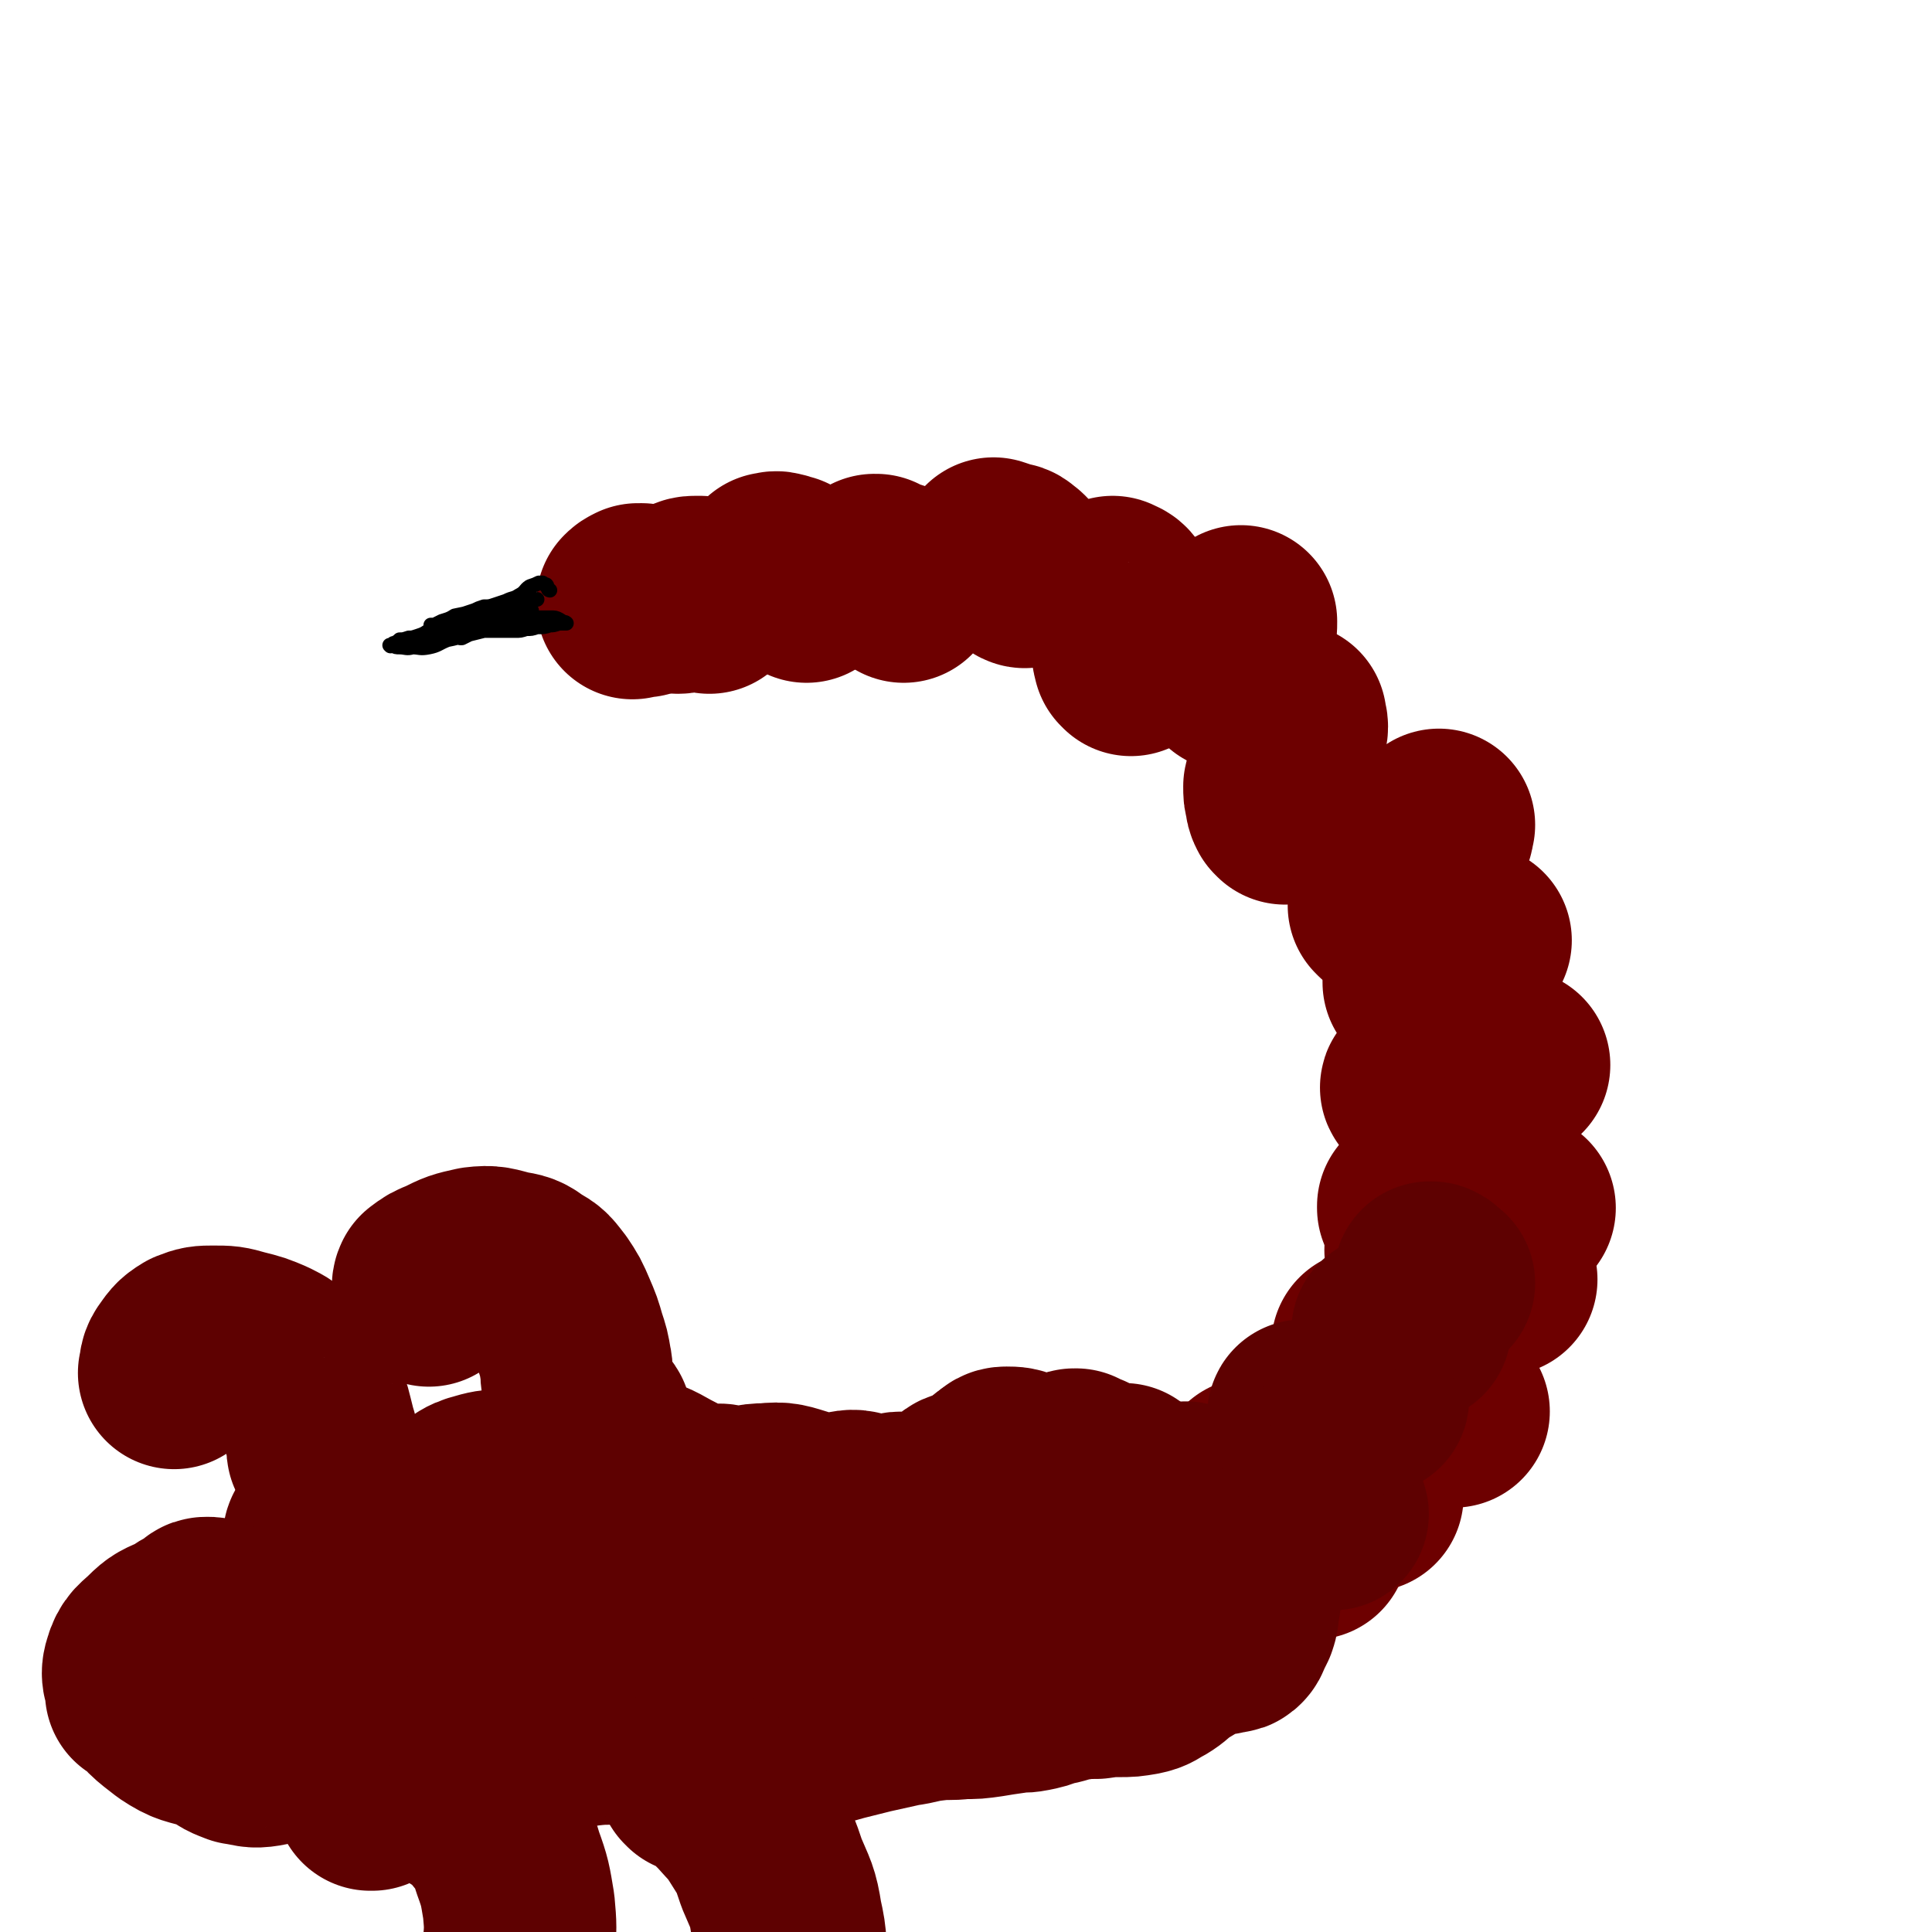 <svg viewBox='0 0 1054 1054' version='1.1' xmlns='http://www.w3.org/2000/svg' xmlns:xlink='http://www.w3.org/1999/xlink'><g fill='none' stroke='#6D0000' stroke-width='105' stroke-linecap='round' stroke-linejoin='round'><path d='M684,805c0,0 0,-1 -1,-1 0,0 1,0 1,0 2,3 2,3 4,6 2,3 2,4 5,7 4,4 4,4 8,8 3,3 3,3 6,6 2,3 2,3 5,6 2,2 2,2 4,5 '/><path d='M717,778c0,-1 -1,-2 -1,-1 2,1 2,2 5,4 4,6 4,6 8,11 4,6 4,6 7,11 4,6 5,6 9,11 0,1 0,1 1,2 '/><path d='M747,735c0,0 0,-1 -1,-1 0,0 1,0 1,0 2,2 3,1 5,3 4,3 4,3 9,8 4,4 4,4 9,9 4,4 4,4 9,8 5,4 5,3 10,6 2,1 2,1 4,2 '/><path d='M776,683c0,0 -1,-1 -1,-1 2,1 3,2 6,3 4,3 4,3 9,5 6,3 6,3 12,5 5,1 5,1 11,2 3,0 3,0 6,1 '/><path d='M772,659c0,0 -1,-1 -1,-1 0,0 0,1 0,1 1,0 1,-1 2,-1 4,0 4,0 8,1 6,0 6,1 11,2 6,1 6,1 12,2 5,1 5,1 10,1 4,0 5,1 9,0 3,-1 3,-3 6,-5 '/><path d='M774,594c-1,0 -2,-1 -1,-1 1,-1 1,0 3,0 5,0 5,-1 10,-1 5,0 5,1 10,0 6,0 6,0 12,-2 4,-1 4,-1 8,-3 4,-2 4,-2 7,-4 1,-1 1,-1 3,-2 '/><path d='M775,537c0,0 -1,-1 -1,-1 0,-1 0,-1 0,-1 1,-1 1,-1 2,-2 3,-2 3,-1 6,-3 3,-1 3,-2 6,-4 4,-2 4,-2 7,-5 4,-3 4,-3 8,-5 1,-1 1,-2 2,-3 '/><path d='M756,495c0,0 0,0 -1,-1 0,0 1,1 1,0 0,0 -1,-1 -1,-1 2,-2 3,-2 4,-4 4,-4 3,-4 6,-8 4,-5 4,-5 8,-10 3,-4 3,-4 5,-8 3,-5 3,-4 6,-9 1,-2 0,-2 1,-4 '/><path d='M701,441c0,-1 0,-1 -1,-1 -1,-2 -1,-2 -1,-4 -1,-3 -1,-3 -1,-7 1,-4 1,-4 2,-9 2,-6 2,-6 3,-11 1,-5 1,-5 1,-9 1,-3 1,-4 0,-7 0,-1 0,-1 0,-1 '/><path d='M673,369c0,0 -1,-1 -1,-1 0,0 0,1 0,0 0,-4 -1,-5 0,-9 1,-3 2,-3 3,-6 1,-3 1,-3 1,-6 1,-4 1,-4 1,-8 '/><path d='M617,360c0,-1 -1,-1 -1,-1 -1,-4 -1,-4 -1,-8 1,-4 1,-4 1,-8 -1,-5 -1,-5 -2,-9 -2,-4 -1,-4 -3,-8 -1,-2 -2,-2 -4,-3 '/><path d='M559,312c0,0 -1,0 -1,-1 -3,-3 -2,-3 -5,-5 -2,-2 -2,-1 -5,-2 -3,-1 -3,-1 -6,-2 '/><path d='M493,320c0,0 -1,-1 -1,-1 0,-1 0,-1 0,-1 -1,-2 -1,-2 -3,-2 -2,-2 -2,-1 -5,-2 -1,0 -2,0 -3,-1 -2,0 -2,-1 -3,-2 0,0 0,0 -1,0 '/><path d='M440,320c0,0 0,-1 -1,-1 0,0 0,0 -1,-1 -2,-2 -2,-2 -4,-4 -1,-1 -1,0 -2,-1 -2,-1 -2,-1 -3,-2 -2,0 -2,-1 -4,-1 -2,-1 -2,0 -4,0 '/><path d='M387,326c0,0 0,0 -1,-1 0,0 0,0 0,0 -2,-1 -2,-1 -4,-2 -1,0 -2,0 -3,0 -3,0 -3,1 -5,2 -2,0 -2,1 -4,1 '/><path d='M351,328c-1,0 -1,-1 -1,-1 -1,0 0,0 0,0 -1,1 -1,0 -2,0 -2,1 -2,1 -3,2 '/></g>
<g fill='none' stroke='#000000' stroke-width='8' stroke-linecap='round' stroke-linejoin='round'><path d='M300,322c0,0 -1,0 -1,-1 0,0 0,0 0,0 -1,-1 0,-1 -1,-2 -1,0 -1,0 -2,-1 -1,0 -1,0 -2,0 -2,1 -2,1 -5,2 -3,2 -2,3 -6,5 -3,2 -3,1 -7,3 -3,1 -3,1 -6,2 -3,1 -3,1 -6,1 -3,1 -3,1 -5,2 -3,1 -3,1 -6,2 -3,1 -3,1 -6,2 -3,2 -3,2 -6,4 -4,2 -4,2 -7,3 -3,2 -3,2 -6,3 -3,1 -3,1 -5,1 -3,1 -3,1 -5,1 -1,1 -1,1 -3,2 -1,0 0,0 -1,1 -1,0 -1,0 -1,0 0,0 0,0 0,0 0,0 0,0 0,0 0,1 0,0 0,0 -1,0 0,0 0,0 0,0 0,0 0,0 0,1 0,0 0,0 0,0 0,0 0,0 1,0 1,0 1,0 2,1 2,1 4,1 3,0 4,1 7,0 4,0 4,1 9,0 5,-1 5,-2 10,-4 5,-1 5,-1 10,-3 5,-1 5,-1 10,-2 5,0 5,0 10,0 3,0 4,0 7,0 3,0 3,0 6,-1 3,0 3,0 6,-1 4,0 4,0 7,-1 2,0 2,0 5,-1 1,0 1,0 3,0 0,0 0,0 1,0 0,0 0,0 0,0 0,0 0,0 0,0 0,0 0,0 -1,0 0,-1 1,0 1,0 0,0 0,0 0,0 0,0 0,0 -1,0 0,-1 1,0 1,0 0,0 0,0 0,0 0,0 0,0 -1,0 0,-1 1,0 1,0 0,0 0,0 0,0 -1,0 -1,0 -2,0 -1,-1 0,-1 -2,-2 -2,-1 -2,-1 -5,-1 -3,0 -3,0 -7,0 -4,0 -4,-1 -7,0 -4,0 -4,0 -8,1 -3,1 -3,1 -6,1 -4,1 -4,1 -7,2 -3,1 -3,1 -6,2 -2,1 -2,1 -4,2 -2,1 -2,1 -4,2 0,1 0,1 0,1 0,0 0,0 0,0 0,0 0,0 1,0 2,-1 2,-1 4,-2 4,-1 4,-1 8,-2 4,-2 4,-2 9,-3 4,-2 4,-2 9,-4 3,-2 3,-2 7,-3 0,-1 0,-1 1,-1 0,0 0,0 0,0 -1,0 -1,0 -1,0 -2,1 -2,1 -5,1 -4,1 -4,1 -8,2 -5,1 -5,1 -10,2 -5,1 -5,1 -11,3 -4,1 -4,1 -9,2 -3,1 -3,1 -6,2 -2,1 -2,1 -4,2 -1,0 -1,0 -1,0 0,0 0,0 0,0 0,0 0,0 0,0 2,0 2,0 3,0 3,0 3,0 6,-1 4,-1 5,-1 9,-2 7,-2 7,-2 13,-5 6,-2 6,-2 12,-5 4,-2 4,-2 8,-4 3,-2 3,-2 6,-3 0,0 1,0 1,0 0,0 0,0 0,0 -1,0 -1,0 -2,0 -3,1 -3,1 -7,2 -3,1 -3,1 -7,1 -4,1 -4,1 -9,2 -5,1 -5,1 -11,2 -4,1 -4,1 -9,2 -3,2 -4,2 -7,3 -2,1 -2,1 -4,2 -1,0 -1,0 -2,0 0,1 1,1 1,0 1,0 1,0 1,0 3,-1 2,-1 5,-2 3,-1 3,-1 5,-2 4,-1 5,-1 9,-2 4,-1 4,-1 8,-2 4,-1 4,-1 8,-2 3,-1 3,-1 6,-2 1,-1 1,-1 3,-1 0,0 0,0 1,-1 0,0 0,0 0,0 0,0 0,0 0,0 -1,0 -1,0 -1,0 -1,1 -1,0 -2,1 -3,1 -3,1 -6,2 -2,1 -2,1 -5,2 -2,1 -2,1 -5,2 -2,1 -2,1 -4,2 -1,0 -1,0 -2,1 0,0 0,0 0,0 0,0 1,0 1,0 3,1 3,1 6,1 3,0 3,0 6,-1 2,0 2,0 4,0 1,0 1,-1 2,0 1,1 1,2 1,3 '/></g>
<g fill='none' stroke='#5E0101' stroke-width='105' stroke-linecap='round' stroke-linejoin='round'><path d='M640,824c0,0 -1,0 -1,-1 0,0 0,1 0,1 0,0 0,0 0,0 0,0 0,0 0,-1 -1,0 -2,0 -3,-1 -2,-1 -2,-1 -4,-2 -1,-1 -2,-1 -3,-2 -2,0 -2,0 -3,-2 -1,0 -1,-1 -1,-1 -1,-1 -1,-1 -2,-1 0,-1 -1,-1 -1,-1 -2,-1 -2,-1 -3,-2 -2,-1 -2,-1 -4,-2 -1,-1 -1,-1 -2,-2 -1,0 -1,0 -3,0 -2,0 -2,0 -4,0 -3,0 -3,0 -5,0 -2,-1 -2,-1 -4,-2 0,0 0,0 0,-1 0,0 0,0 0,0 0,0 0,0 0,0 -1,0 -1,0 -1,0 -1,-1 -1,-1 -3,-2 -1,-1 -1,-1 -3,-1 -1,-1 -1,-1 -3,-2 0,0 -1,0 -1,0 -1,0 -1,1 -2,1 -1,1 -1,1 -1,3 -1,1 0,1 -1,2 0,0 0,0 0,0 0,0 0,0 0,1 0,0 0,0 0,0 0,0 0,-1 0,0 -1,0 -1,0 -1,0 -1,2 -1,2 -2,3 -2,1 -1,2 -3,2 -1,1 -1,0 -2,0 -1,0 -1,1 -2,0 -1,-1 -1,-1 -2,-2 -3,-3 -2,-3 -5,-5 -3,-3 -3,-3 -7,-4 -4,-2 -5,-2 -9,-2 -3,0 -3,1 -5,3 -3,3 -2,3 -4,7 -1,5 -1,5 -2,9 0,3 0,4 1,6 1,1 1,1 2,1 '/><path d='M549,802c-1,0 -1,-1 -1,-1 0,0 0,0 0,0 -1,0 -1,-1 -3,-1 -2,1 -2,1 -4,3 -4,3 -5,3 -7,8 -4,6 -4,7 -6,14 -2,6 -3,6 -3,12 -1,4 0,4 1,8 0,1 0,1 1,2 '/><path d='M548,845c0,0 -1,-2 -1,-1 1,1 1,2 2,4 2,5 2,5 5,9 3,5 2,5 6,8 3,4 3,4 7,6 3,1 3,1 7,1 4,0 4,0 7,-1 5,-1 5,-1 9,-2 3,-1 3,-2 7,-2 2,-1 2,-2 5,-1 3,1 3,2 6,4 3,4 2,5 6,9 2,2 2,2 5,4 2,1 2,1 3,1 2,-1 2,-1 3,-3 2,-4 2,-4 4,-8 1,-4 1,-4 1,-8 1,-3 1,-3 0,-6 0,-1 -1,-1 -2,-1 -2,2 -2,3 -4,5 -3,5 -2,5 -5,10 -2,3 -2,4 -5,5 -3,1 -4,1 -6,0 -5,-3 -4,-4 -8,-8 -5,-7 -4,-7 -9,-13 -5,-6 -5,-6 -11,-12 -5,-6 -5,-6 -12,-11 -7,-6 -8,-5 -15,-10 -8,-5 -7,-6 -15,-10 -5,-2 -5,-3 -10,-3 -3,0 -4,0 -6,3 -4,5 -3,6 -5,12 -2,8 -2,8 -3,17 0,6 0,6 -1,12 0,2 0,3 0,3 0,0 0,-2 0,-3 -2,-5 -1,-5 -4,-10 -2,-7 -2,-7 -6,-12 -4,-5 -4,-6 -8,-9 -2,-1 -4,-2 -5,-1 -3,3 -3,5 -4,9 -1,6 -1,6 -1,13 -1,5 0,5 0,10 0,1 0,2 1,2 0,0 0,-1 0,-2 -1,-5 0,-5 -1,-10 -1,-6 0,-7 -3,-13 -4,-5 -4,-5 -9,-8 -5,-2 -6,-3 -11,-2 -5,2 -6,3 -9,8 -4,6 -3,6 -4,13 -2,7 -2,7 -1,14 1,4 2,4 6,7 2,1 4,2 6,0 3,-3 2,-4 3,-9 1,-7 2,-8 0,-14 -2,-6 -3,-7 -9,-11 -7,-6 -7,-6 -16,-9 -10,-3 -11,-4 -20,-3 -8,0 -10,1 -15,6 -5,5 -5,7 -5,15 -1,9 -1,10 2,18 3,7 4,8 10,13 3,3 5,3 10,2 3,0 3,-2 5,-5 3,-5 2,-6 3,-11 0,-7 1,-8 -1,-13 -3,-6 -4,-6 -10,-11 -6,-6 -6,-6 -14,-10 -7,-3 -9,-5 -16,-3 -5,1 -6,3 -8,8 -3,8 -2,9 -2,17 1,10 1,10 4,19 3,7 4,7 10,12 3,3 5,3 7,2 2,-1 2,-4 2,-7 0,-7 1,-8 0,-14 -2,-9 -2,-9 -7,-17 -5,-8 -5,-8 -12,-15 -8,-8 -8,-9 -18,-14 -9,-5 -10,-6 -19,-6 -6,0 -8,1 -11,6 -5,6 -4,8 -5,16 0,10 0,10 2,20 3,11 3,11 9,20 3,5 4,5 9,8 1,1 2,1 3,0 1,-5 1,-6 1,-11 -1,-10 0,-10 -4,-19 -4,-9 -5,-9 -11,-16 -9,-10 -9,-10 -19,-17 -8,-6 -10,-8 -19,-9 -5,0 -8,1 -10,5 -4,8 -4,10 -2,19 2,12 3,12 9,22 5,9 5,10 13,16 4,4 6,4 10,3 3,-2 3,-5 3,-9 0,-8 1,-9 -3,-17 -5,-8 -6,-8 -14,-14 -9,-8 -9,-9 -20,-12 -10,-4 -12,-6 -22,-3 -8,2 -10,4 -14,12 -4,9 -3,11 -2,21 2,15 2,15 9,28 7,14 7,15 17,27 8,7 9,8 19,11 5,2 7,1 12,-2 5,-4 5,-6 7,-12 2,-8 3,-10 2,-18 -2,-8 -4,-9 -10,-15 -6,-7 -7,-7 -15,-10 -5,-3 -8,-4 -12,-2 -3,3 -3,6 -2,11 2,11 3,11 9,20 9,13 9,13 20,23 14,12 14,14 30,20 14,5 15,4 30,4 13,0 14,0 26,-5 11,-5 10,-6 20,-14 9,-7 9,-7 17,-15 3,-3 3,-4 5,-8 1,-1 0,-2 1,-2 1,0 2,1 3,2 5,6 4,7 10,12 7,5 7,6 15,9 9,2 10,3 19,1 9,-2 10,-3 17,-9 8,-7 7,-8 13,-16 6,-6 6,-7 12,-13 4,-3 4,-4 9,-4 5,0 5,1 10,4 5,3 5,4 10,7 3,2 4,3 7,2 4,-1 4,-3 7,-6 5,-5 4,-6 9,-11 5,-4 5,-5 10,-6 4,-1 5,0 8,3 5,3 4,4 9,7 2,2 3,3 6,3 3,1 3,0 5,-2 4,-2 3,-3 6,-6 0,-1 1,-2 1,-1 1,3 0,4 1,8 1,8 0,8 1,15 1,3 2,3 3,5 1,1 2,1 2,1 1,0 1,0 1,-1 0,0 -1,0 -1,0 -2,3 -2,4 -5,7 -3,4 -3,5 -7,8 -4,3 -4,4 -9,5 -8,2 -8,1 -16,1 -12,0 -12,0 -23,-2 -13,-2 -13,-2 -25,-5 -13,-3 -14,-2 -26,-6 -12,-5 -12,-5 -24,-11 -10,-5 -9,-6 -19,-12 -9,-6 -9,-6 -18,-11 -7,-3 -7,-4 -14,-5 -7,-2 -8,-2 -14,-1 -8,1 -8,2 -15,6 -6,3 -6,4 -12,7 -4,2 -4,3 -10,4 -4,2 -4,2 -9,1 -6,-1 -6,-3 -12,-5 -9,-2 -9,-2 -18,-4 -8,-1 -9,-2 -17,0 -7,1 -8,2 -14,7 -5,3 -4,4 -8,8 -2,2 -2,3 -4,4 -1,1 -1,1 -2,1 0,0 -1,0 -1,0 0,0 0,-1 0,-1 0,-3 1,-3 0,-5 -3,-5 -3,-5 -7,-10 -5,-5 -5,-5 -11,-10 -5,-3 -5,-4 -12,-6 -6,-1 -6,0 -12,0 -6,1 -6,2 -11,4 -4,1 -4,1 -7,3 -3,2 -3,3 -4,6 -1,4 -1,4 -2,8 0,2 0,2 0,4 0,0 1,0 1,0 0,-3 0,-3 0,-6 -1,-7 0,-7 -2,-14 -2,-8 -3,-8 -7,-16 -5,-7 -5,-7 -11,-13 -4,-3 -4,-4 -9,-4 -2,0 -3,1 -4,3 -3,6 -2,7 -3,14 -2,9 -3,9 -2,18 1,6 1,7 4,11 2,3 4,3 7,3 6,0 6,-1 11,-3 7,-1 7,-2 14,-3 7,-1 7,0 14,0 8,1 8,2 15,2 7,1 7,2 14,1 7,-1 7,-1 13,-3 8,-4 7,-6 15,-9 7,-2 8,-3 15,0 9,4 9,6 17,14 9,9 7,11 17,20 6,7 6,7 14,12 4,2 6,3 9,0 5,-3 4,-5 7,-11 4,-8 2,-9 6,-17 3,-6 2,-8 7,-11 4,-2 6,0 11,2 10,3 9,5 18,10 10,4 10,5 21,7 11,3 12,4 23,2 10,-2 10,-3 18,-9 8,-5 7,-8 15,-13 7,-4 8,-5 15,-4 7,0 7,2 12,6 6,5 5,7 11,12 5,4 5,4 11,6 6,1 6,1 12,0 5,-2 5,-3 10,-6 3,-1 3,-3 7,-3 3,1 3,2 7,4 4,3 4,4 8,5 5,1 6,2 10,0 7,-3 6,-5 12,-8 4,-3 5,-4 8,-4 2,-1 2,1 3,3 1,4 1,4 0,8 0,3 -1,3 -3,5 -2,2 -2,2 -5,2 -4,0 -4,-1 -8,0 -6,1 -6,0 -11,2 -6,3 -6,4 -12,7 -6,4 -5,5 -11,8 -4,2 -4,3 -9,3 -3,0 -4,-1 -7,-3 -5,-3 -5,-4 -10,-8 -6,-5 -6,-5 -12,-10 -7,-7 -7,-7 -14,-14 -6,-7 -6,-7 -12,-15 -3,-3 -3,-3 -5,-6 0,0 -1,0 -1,0 2,6 1,7 5,13 4,6 4,7 11,10 7,3 8,3 16,2 9,0 9,-1 17,-5 8,-3 7,-5 15,-8 6,-3 7,-4 14,-5 7,0 7,0 14,3 6,2 6,3 12,7 3,1 3,1 6,3 0,0 0,0 0,0 -1,-1 -1,-1 -3,-2 -2,0 -3,-1 -5,-1 -3,1 -4,2 -6,4 -3,5 -3,5 -6,10 -3,5 -2,6 -6,10 -3,4 -4,5 -8,8 -5,3 -6,3 -11,5 -6,2 -7,1 -13,1 -8,1 -8,0 -16,-1 -8,0 -8,0 -17,-2 -11,-2 -11,-2 -22,-5 -12,-2 -12,-2 -24,-5 -12,-3 -11,-4 -23,-7 -10,-2 -11,-2 -21,-2 -9,1 -9,1 -18,4 -10,4 -10,5 -19,11 -8,5 -7,7 -15,13 -5,3 -5,3 -10,4 -3,1 -4,2 -8,0 -6,-3 -5,-5 -11,-9 -8,-6 -8,-7 -16,-11 -9,-4 -9,-5 -18,-6 -9,0 -11,0 -19,4 -8,5 -7,7 -13,13 -5,6 -4,7 -9,11 -3,2 -3,3 -6,3 -2,0 -3,0 -4,-2 -3,-4 -3,-5 -6,-9 -4,-7 -4,-7 -9,-14 -5,-7 -5,-7 -11,-14 -4,-6 -4,-6 -9,-11 -3,-3 -3,-3 -5,-6 -2,-2 -2,-2 -3,-4 -1,-3 0,-4 -1,-7 -2,-3 -2,-3 -5,-4 -4,-1 -4,-1 -8,-1 -6,1 -6,1 -12,3 -5,1 -5,1 -10,2 -2,1 -2,2 -5,3 -1,0 -1,0 -2,0 -1,-1 -1,-1 -2,-2 -1,-6 -1,-6 -2,-11 -2,-5 -1,-5 -4,-9 0,-1 -1,-2 -2,-1 -1,3 -1,4 -1,9 0,10 -1,10 1,19 1,9 1,9 6,17 2,5 3,5 7,9 2,2 3,3 4,2 1,-1 1,-2 1,-5 1,-9 2,-9 1,-17 0,-8 0,-8 -3,-16 -2,-6 -2,-7 -6,-11 -2,-2 -4,-3 -7,-2 -4,2 -4,3 -6,7 -2,6 -2,7 -4,13 -2,7 -2,7 -3,15 0,4 0,4 0,8 1,1 1,2 2,2 3,-2 3,-3 5,-7 3,-7 3,-7 5,-14 1,-7 1,-7 1,-15 0,-6 -1,-6 -3,-12 -1,-2 -2,-3 -3,-4 -1,0 -1,1 -1,2 -1,8 -2,8 -1,16 2,9 3,10 7,19 4,7 4,8 10,13 3,3 4,4 8,4 4,0 5,0 8,-2 4,-4 4,-5 6,-10 3,-7 4,-7 5,-14 1,-7 2,-8 0,-14 -2,-7 -3,-7 -9,-12 -4,-4 -5,-5 -11,-5 -4,0 -6,0 -8,4 -4,5 -4,7 -5,14 0,8 -1,9 2,17 3,9 4,9 9,16 5,6 5,6 11,10 4,2 5,2 9,1 4,0 5,-1 7,-4 4,-5 4,-6 6,-12 2,-6 3,-6 4,-13 0,-6 1,-7 0,-12 -2,-6 -3,-6 -7,-10 -3,-3 -4,-4 -8,-4 -3,-1 -5,0 -7,3 -3,6 -3,7 -3,13 -1,9 -2,9 0,17 2,9 2,10 7,18 3,5 4,6 9,10 3,2 4,2 7,2 3,0 4,-1 6,-3 4,-6 3,-6 5,-12 3,-8 3,-8 4,-16 0,-7 1,-8 0,-15 -2,-6 -2,-6 -6,-10 -2,-3 -4,-4 -6,-2 -3,2 -4,5 -5,10 -3,11 -3,11 -3,22 1,9 1,10 3,19 2,5 2,5 6,9 1,2 2,2 4,2 3,-2 4,-3 6,-6 3,-6 3,-6 5,-13 3,-7 3,-7 4,-14 2,-6 2,-7 2,-13 0,-3 -1,-4 -3,-5 -1,-1 -2,0 -3,1 -3,6 -3,6 -5,13 -1,8 -1,8 -1,16 0,7 0,7 2,13 1,3 1,3 3,4 1,1 1,1 1,1 2,-3 1,-4 2,-7 1,-6 1,-6 1,-12 0,-7 0,-7 -2,-13 -2,-6 -3,-6 -7,-11 -4,-3 -5,-4 -9,-4 -4,-1 -5,-1 -7,2 -4,4 -4,5 -6,10 -2,6 -1,7 -1,13 0,5 0,6 3,10 1,4 2,4 5,6 3,1 4,1 7,0 3,-1 4,-1 6,-4 4,-5 4,-5 6,-10 2,-5 3,-5 3,-10 0,-4 0,-5 -3,-8 -3,-4 -4,-4 -9,-6 -4,-2 -5,-3 -9,-2 -4,0 -4,1 -6,4 -3,4 -3,5 -4,10 -1,6 -1,6 -1,13 0,7 0,8 2,15 1,6 1,6 3,11 1,3 1,3 2,5 0,0 0,1 0,1 0,-1 0,-2 0,-4 -2,-5 -2,-5 -5,-10 -4,-5 -4,-5 -9,-9 -5,-6 -6,-6 -12,-11 -7,-6 -7,-6 -14,-10 -4,-3 -5,-3 -10,-5 -1,0 -2,-1 -3,0 -2,2 -2,3 -3,6 0,5 -1,5 0,10 3,12 3,12 7,23 5,12 5,12 13,22 6,9 6,10 15,16 8,6 9,7 19,10 8,2 8,1 17,0 9,-1 9,-2 18,-3 11,-3 11,-3 21,-5 12,-1 12,-1 24,-3 12,-1 12,-2 25,-3 11,0 11,0 22,-1 12,0 12,0 24,0 11,0 11,0 22,0 9,1 9,1 18,2 9,0 9,0 17,1 6,0 6,0 13,-1 7,-1 7,-1 14,-3 8,-2 8,-2 16,-4 9,-2 9,-2 18,-4 8,-1 8,-2 17,-3 8,-1 8,0 16,-1 7,0 7,0 14,-1 6,-1 6,-1 13,-2 5,-1 5,0 10,-1 5,-1 5,-1 10,-3 7,-1 7,-2 13,-3 7,-1 7,-1 13,-1 7,-1 7,-1 13,-1 5,0 5,0 11,-1 5,-1 5,-2 9,-4 5,-3 5,-4 9,-7 5,-3 5,-3 10,-6 4,-2 4,-2 9,-4 3,-1 4,-1 7,-1 2,-1 2,0 4,-1 2,0 2,0 3,-1 1,-1 1,-2 2,-4 1,-2 1,-2 2,-4 1,-3 1,-3 1,-6 1,-4 1,-4 1,-7 0,-4 0,-4 0,-8 1,-4 1,-4 1,-9 1,-3 0,-3 1,-7 0,-2 0,-2 0,-4 0,-1 0,-1 0,-1 0,0 0,0 0,0 0,0 0,1 0,1 -1,0 -1,0 -1,0 -2,1 -2,1 -3,2 -2,0 -2,0 -3,1 -1,0 -1,0 -2,1 -1,1 -1,1 -3,2 -1,0 -1,0 -2,1 -1,0 -1,0 -1,0 0,0 0,0 0,0 0,0 0,0 0,0 0,-1 0,-1 0,-1 0,-2 0,-2 0,-3 0,0 0,0 0,0 0,0 0,0 0,-1 -1,0 -1,0 -1,-1 -3,-2 -3,-1 -6,-3 -3,-3 -3,-3 -5,-6 -3,-3 -2,-3 -4,-6 -2,-2 -2,-2 -3,-4 -1,-1 -1,-1 -2,-2 -1,0 -1,0 -2,0 0,0 0,0 0,0 0,0 0,0 0,0 0,0 -1,0 -1,0 1,-1 1,0 2,-1 1,-1 1,-2 2,-4 0,0 0,0 1,-1 0,0 0,0 0,0 -1,1 0,1 -1,1 0,0 0,0 0,0 -1,0 -1,0 -2,0 0,0 0,0 -1,0 0,0 0,0 0,0 0,0 0,0 0,0 -1,0 0,0 -1,0 -2,1 -2,1 -4,1 -2,1 -2,1 -4,1 -1,1 -1,1 -3,2 -1,0 -1,0 -2,0 '/><path d='M203,979c0,0 -1,-1 -1,-1 0,0 0,1 0,1 2,-2 1,-3 3,-4 5,-2 6,-2 11,-2 10,1 11,0 20,2 9,3 9,4 17,9 8,5 8,5 14,13 7,8 7,9 10,19 4,11 4,12 6,24 1,11 1,12 0,23 -1,12 -1,12 -4,24 -2,10 -3,10 -7,21 -4,10 -3,10 -8,20 -5,10 -5,10 -11,19 -5,8 -5,8 -11,15 -5,6 -5,6 -11,10 -6,5 -7,4 -14,7 -5,2 -5,2 -10,4 -2,0 -2,1 -4,1 0,0 0,0 0,0 0,0 0,0 0,0 0,0 0,0 0,0 2,-1 2,0 4,-2 2,0 1,-1 3,-2 '/><path d='M379,970c0,-1 -1,-1 -1,-1 0,-1 0,-1 1,-1 3,2 3,2 7,5 6,5 6,5 11,10 7,8 8,8 13,16 7,11 7,11 11,23 5,12 6,12 8,25 3,13 2,14 2,28 0,16 1,16 -2,31 -3,14 -4,14 -10,27 -4,8 -4,9 -10,16 -3,5 -4,5 -9,8 -3,2 -4,2 -8,2 0,0 0,0 -1,-1 '/><path d='M178,794c0,-1 0,-1 -1,-1 0,-1 0,-1 0,-1 -1,-1 -1,-1 -1,-2 0,-2 0,-2 0,-3 -1,-2 0,-2 -1,-4 -1,-4 -1,-4 -2,-8 -1,-4 -1,-4 -2,-7 -3,-5 -3,-5 -6,-10 -4,-6 -3,-6 -8,-11 -5,-5 -5,-5 -11,-8 -7,-3 -7,-3 -15,-5 -7,-2 -7,-2 -15,-2 -5,0 -6,0 -11,2 -5,3 -5,4 -8,8 -2,3 -1,4 -2,7 '/><path d='M325,775c0,-1 -1,-1 -1,-1 0,-1 0,0 0,0 0,-1 -1,-1 -2,-3 -1,-2 -1,-2 -2,-4 -1,-3 -2,-3 -3,-6 -1,-4 -1,-4 -2,-8 -1,-5 0,-5 -1,-9 -1,-6 -1,-6 -3,-12 -2,-7 -2,-7 -5,-14 -3,-7 -3,-7 -7,-13 -4,-5 -4,-6 -10,-9 -5,-4 -6,-4 -12,-5 -8,-2 -9,-3 -17,-2 -9,2 -9,2 -17,6 -5,2 -5,2 -9,5 -1,2 0,2 0,4 '/><path d='M139,916c0,0 0,-1 -1,-1 0,0 1,0 1,0 0,-1 0,-1 0,-2 0,-2 0,-2 0,-3 0,-1 0,-1 -1,-2 -1,-2 -1,-2 -2,-3 -1,-1 -1,-1 -2,-2 -1,-2 -1,-2 -3,-3 -1,-2 -1,-2 -2,-3 -2,-2 -2,-2 -3,-3 -1,-1 -1,-1 -3,-2 -1,-1 -1,-1 -2,-2 -1,0 -1,0 -2,-1 0,0 0,0 -1,-1 0,0 0,0 -1,0 0,0 0,0 0,0 0,0 0,0 0,0 0,0 0,0 1,0 0,0 0,0 1,0 0,0 0,0 0,0 0,0 0,0 0,-1 0,-1 0,-1 0,-2 0,-1 0,-1 -1,-2 -1,-1 -1,-1 -2,-2 -1,-1 -1,-1 -3,-1 -1,0 -2,0 -2,1 -1,1 -1,2 -1,4 -1,3 -1,3 -1,6 1,3 1,4 2,7 1,3 1,3 3,5 1,2 1,2 3,2 2,1 2,1 3,1 1,0 2,0 3,0 1,-1 1,-1 2,-2 1,-2 1,-2 1,-3 0,-2 0,-2 0,-4 0,-1 0,-2 -2,-3 -1,-1 -1,-1 -3,-2 -1,-1 -2,-1 -3,-1 -2,1 -2,1 -4,2 -1,2 -1,2 -2,5 -1,4 -1,5 -1,9 0,4 0,5 1,9 1,3 1,3 3,6 2,2 2,2 4,4 2,1 2,1 4,1 3,1 3,1 5,0 2,-1 2,-1 4,-3 2,-3 2,-3 3,-6 2,-4 2,-4 3,-8 0,-5 0,-5 -1,-10 -2,-4 -2,-4 -5,-7 -3,-3 -3,-3 -7,-5 -3,-2 -4,-2 -8,-2 -4,1 -4,1 -8,4 -4,3 -4,4 -6,8 -3,6 -3,6 -2,12 0,7 1,7 3,14 3,7 3,7 8,14 4,5 3,6 9,10 4,4 5,4 10,6 7,1 7,2 13,1 6,-1 7,-2 12,-6 5,-3 5,-4 9,-9 3,-5 3,-5 4,-11 1,-6 1,-6 1,-11 -1,-6 -1,-7 -4,-11 -4,-6 -4,-6 -10,-9 -7,-4 -8,-4 -15,-5 -8,-2 -8,-1 -16,-1 -7,0 -8,0 -15,1 -5,1 -5,1 -10,2 -6,3 -6,2 -12,6 -5,3 -6,3 -8,8 -3,5 -4,7 -2,11 6,10 8,11 17,18 9,6 10,5 20,8 6,2 6,2 13,1 6,-2 6,-3 11,-7 6,-4 6,-4 9,-10 3,-5 3,-6 5,-12 1,-6 1,-6 0,-12 -1,-6 -2,-7 -6,-11 -5,-5 -5,-5 -12,-8 -6,-3 -7,-3 -14,-3 -6,-1 -6,-1 -13,0 -5,1 -5,2 -10,5 -7,3 -8,3 -13,8 -5,5 -7,5 -9,12 -2,6 1,7 1,14 '/><path d='M702,804c0,0 -1,-2 -1,-1 2,2 3,2 6,5 5,6 4,7 10,12 4,4 4,3 9,5 1,1 1,1 1,1 '/><path d='M712,774c0,-1 -1,-1 -1,-1 0,-1 0,-1 1,0 2,1 1,1 4,2 2,2 2,2 5,3 3,1 3,1 5,2 '/><path d='M743,759c0,0 -1,-1 -1,-1 0,0 0,0 0,0 2,2 2,2 4,3 1,1 1,1 3,2 '/><path d='M758,727c0,0 -1,-1 -1,-1 1,-1 1,0 3,0 3,0 3,0 6,-1 3,0 3,0 6,-1 '/><path d='M781,698c0,0 -1,-1 -1,-1 0,0 0,0 1,0 0,0 0,0 0,0 2,1 2,1 3,3 1,0 1,0 1,0 '/></g>
</svg>